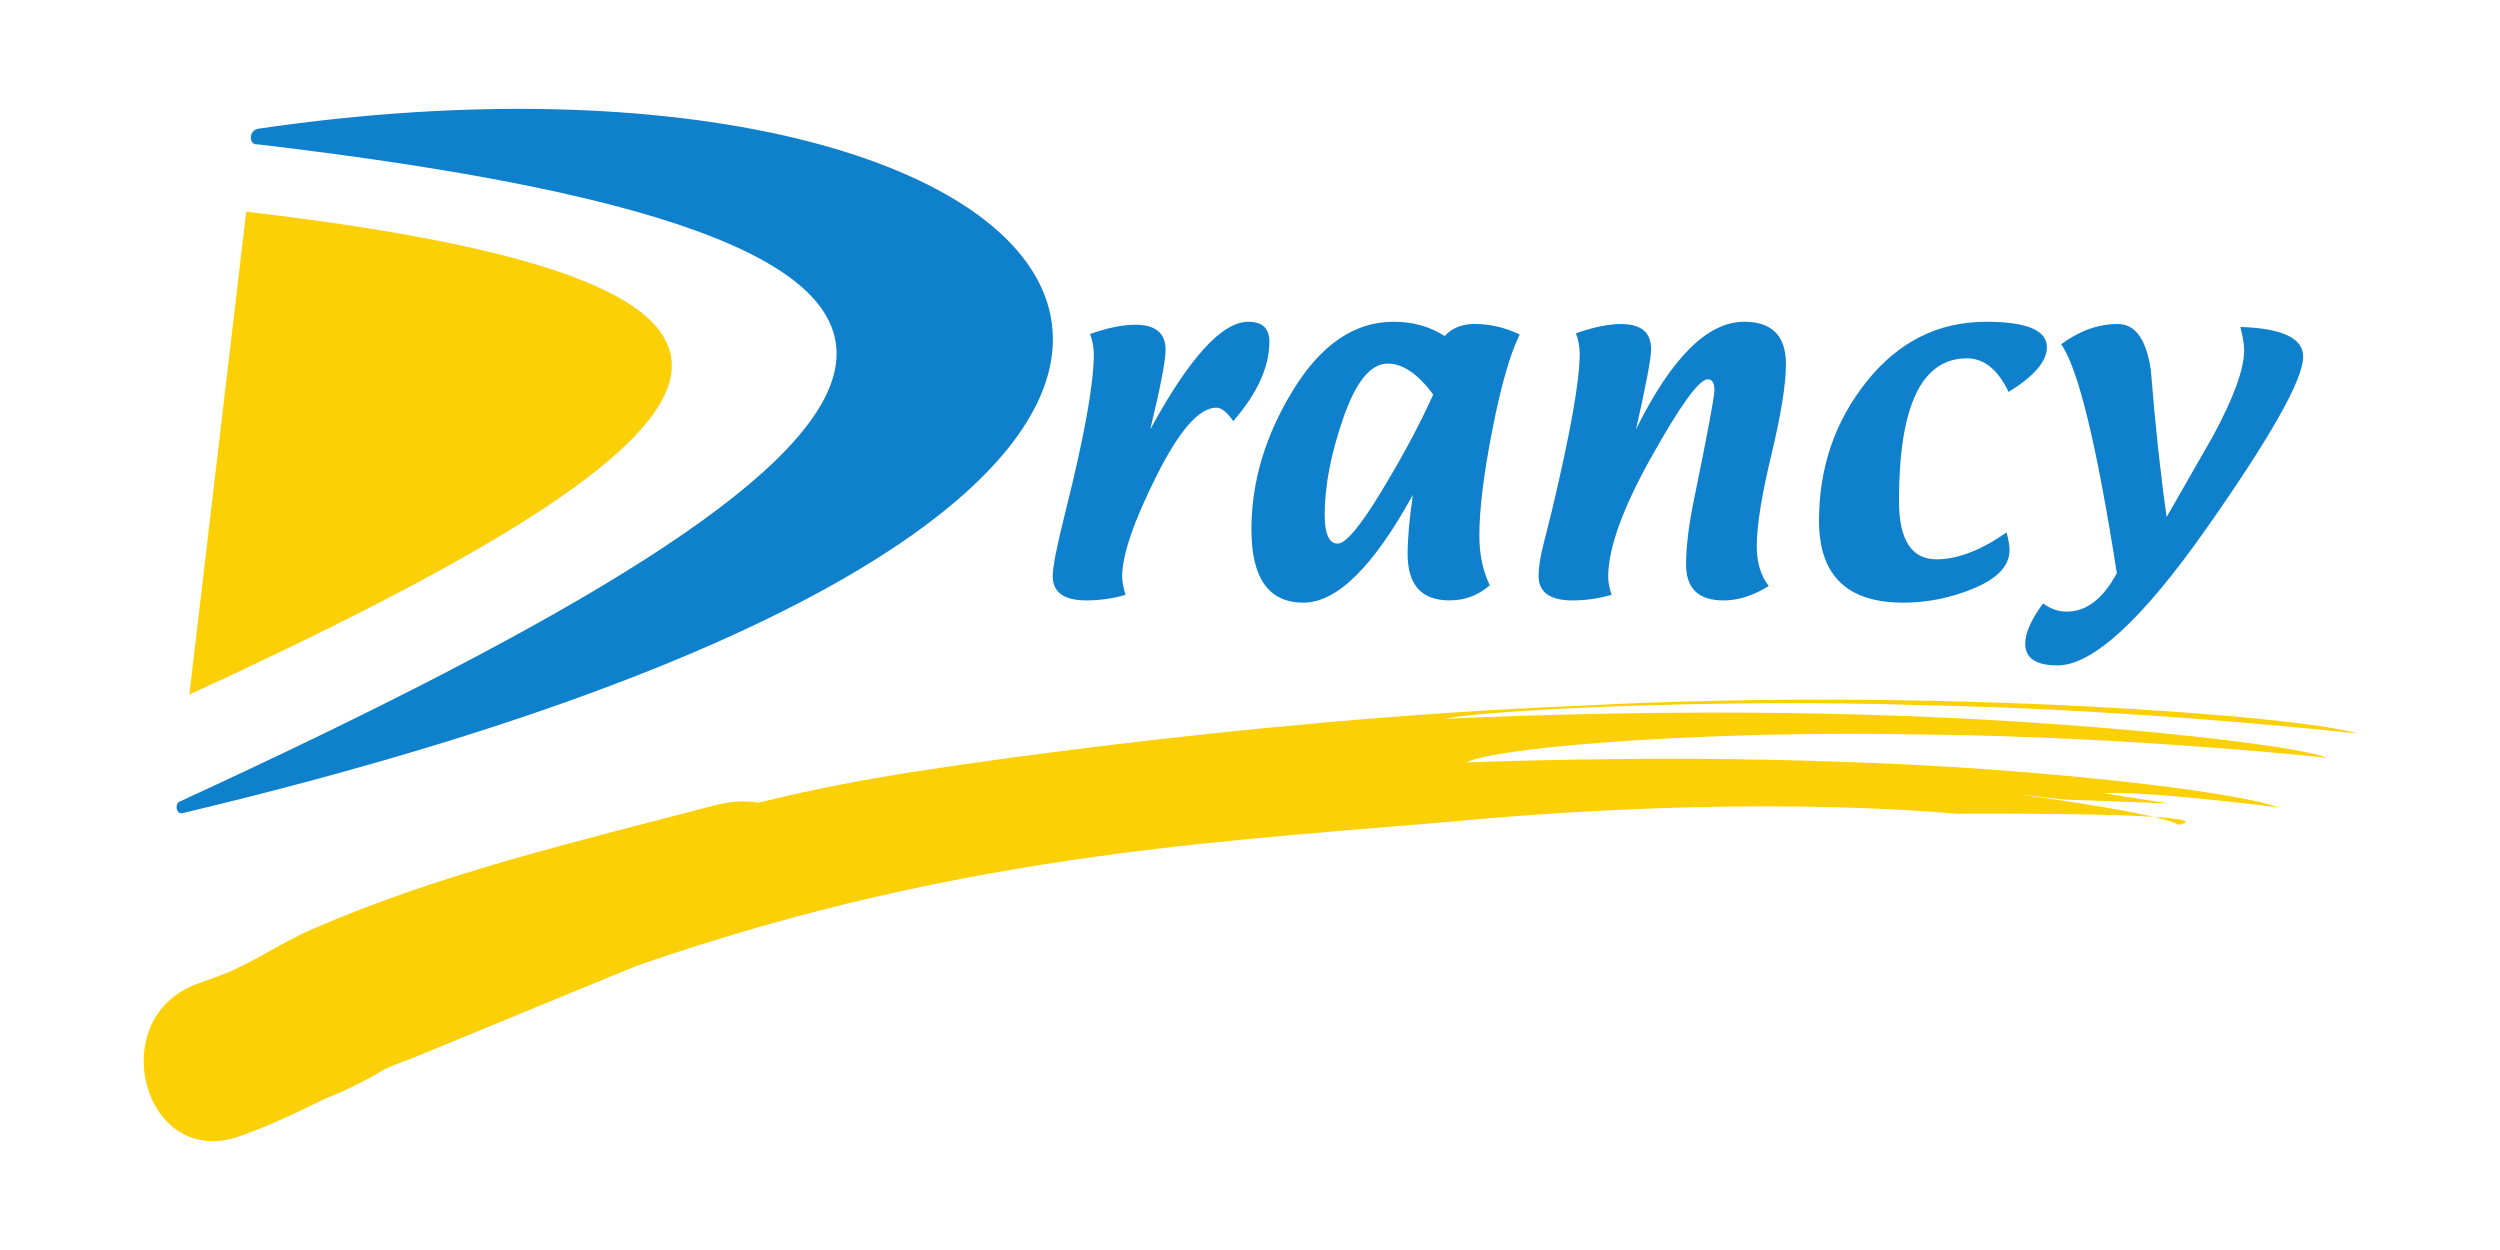 <?xml version="1.0" encoding="utf-8"?>
<!-- Generator: Adobe Illustrator 25.0.0, SVG Export Plug-In . SVG Version: 6.00 Build 0)  -->
<svg version="1.1" id="Calque_1" xmlns="http://www.w3.org/2000/svg" xmlns:xlink="http://www.w3.org/1999/xlink" x="0px" y="0px"
	 viewBox="0 0 1391.297 695.648" style="enable-background:new 0 0 1391.297 695.648;" xml:space="preserve">
<style type="text/css">
	.st0{fill:#0F80CC;}
	.st1{fill:#FCD006;}
</style>
<g id="g10_3_" transform="matrix(1.25,0,0,-1.25,-26.405,352.795)">
	<g id="g5072" transform="matrix(8.119,0,0,8.118,-4023.312,-280.247)">
		<path id="path182_1_" class="st0" d="M559.866,36.668c-0.679-0.204-1.395-0.308-2.149-0.308c-1.232,0-1.846,0.445-1.846,1.337
			c0,0.502,0.231,1.668,0.693,3.504c1.04,4.141,1.561,7.03,1.561,8.668c0,0.362-0.069,0.729-0.206,1.1
			c0.957,0.34,1.783,0.51,2.481,0.51c1.107,0,1.661-0.459,1.661-1.378c0-0.591-0.281-2.048-0.841-4.366
			c2.141,3.938,3.935,5.907,5.379,5.907c0.769,0,1.154-0.362,1.154-1.091c0-1.385-0.66-2.837-1.98-4.357
			c-0.34,0.491-0.649,0.737-0.931,0.737c-0.94,0-2.034-1.251-3.285-3.753c-1.251-2.5-1.878-4.339-1.878-5.513
			C559.681,37.389,559.742,37.055,559.866,36.668"/>
		<path id="path184" class="st0" d="M575.334,38.894c0-1.689,0.767-2.534,2.302-2.534c0.831,0,1.564,0.275,2.205,0.827
			c-0.382,0.783-0.574,1.693-0.574,2.729c0,1.443,0.238,3.379,0.714,5.807c0.475,2.43,0.975,4.17,1.499,5.221
			c-0.806,0.384-1.63,0.577-2.471,0.577c-0.697,0-1.242-0.222-1.644-0.663c-0.81,0.523-1.742,0.785-2.798,0.785
			c-2.14,0-3.975-1.244-5.504-3.732c-1.531-2.486-2.295-5.041-2.295-7.66c0-2.675,0.95-4.014,2.852-4.014
			c1.835,0,3.838,1.973,6.004,5.92C575.43,40.851,575.333,39.763,575.334,38.894 M573.917,42.375c-1.17-1.934-1.976-2.9-2.416-2.9
			c-0.477,0-0.716,0.528-0.716,1.585c0,1.578,0.343,3.354,1.029,5.328c0.686,1.974,1.496,2.96,2.43,2.96
			c0.824,0,1.654-0.565,2.492-1.695C576.029,46.068,575.089,44.308,573.917,42.375"/>
		<path id="path186_1_" class="st0" d="M587.857,45.741c1.944,3.935,3.922,5.902,5.932,5.902c1.526,0,2.289-0.774,2.289-2.325
			c0-1.102-0.267-2.763-0.801-4.987c-0.531-2.222-0.799-3.887-0.799-4.996c0-0.89,0.22-1.619,0.656-2.184
			c-0.838-0.528-1.663-0.792-2.479-0.792c-1.369,0-2.052,0.656-2.052,1.969c0,0.973,0.146,2.175,0.442,3.607
			c0.741,3.611,1.112,5.596,1.112,5.958c0,0.396-0.123,0.593-0.368,0.593c-0.47,0-1.496-1.415-3.081-4.244
			c-1.585-2.83-2.377-5.027-2.377-6.59c0-0.275,0.062-0.605,0.185-0.989c-0.737-0.204-1.45-0.304-2.136-0.304
			c-1.242,0-1.865,0.449-1.865,1.35c0,0.463,0.091,1.051,0.275,1.763l0.438,1.74c1.028,4.309,1.541,7.197,1.541,8.663
			c0,0.399-0.069,0.776-0.206,1.133c0.954,0.34,1.781,0.51,2.476,0.51c1.098,0,1.647-0.459,1.647-1.38
			C588.685,49.632,588.407,48.164,587.857,45.741"/>
		<path id="path188_1_" class="st0" d="M608.178,40.089c0.107-0.405,0.162-0.727,0.162-0.966c0-0.846-0.635-1.538-1.902-2.078
			c-1.267-0.538-2.578-0.808-3.929-0.808c-3.078,0-4.617,1.497-4.617,4.492c0,2.914,0.873,5.462,2.618,7.642
			c1.746,2.182,3.928,3.271,6.551,3.271c2.219,0,3.328-0.465,3.328-1.395c0-0.771-0.699-1.589-2.101-2.455
			c-0.584,1.228-1.346,1.844-2.286,1.844c-2.483,0-3.725-2.604-3.725-7.811c0-2.142,0.685-3.211,2.057-3.211
			C605.489,38.614,606.768,39.105,608.178,40.089"/>
		<path id="path190" class="st0" d="M611.168,50.41c1.012,0.741,2.045,1.11,3.101,1.11c0.968,0,1.575-0.843,1.819-2.527
			c0.245-3.057,0.535-5.744,0.867-8.059l2.541,4.438c1.14,2.112,1.71,3.681,1.71,4.712c0,0.297-0.069,0.72-0.206,1.272
			c2.295-0.072,3.442-0.616,3.442-1.631c0-1.241-1.763-4.373-5.29-9.397c-3.526-5.022-6.256-7.533-8.186-7.533
			c-1.177,0-1.767,0.399-1.767,1.198c0,0.582,0.326,1.318,0.978,2.201c0.417-0.299,0.848-0.45,1.29-0.45
			c1.084,0,2.004,0.704,2.756,2.11C613.119,44.925,612.1,49.109,611.168,50.41"/>
		<path id="path198" class="st1" d="M616.259,24.489c0.684-0.158,1.167-0.304,1.29-0.424
			C617.547,24.027,619.19,24.298,616.259,24.489"/>
		<path id="path176" class="st0" d="M512.284,61.371c-0.494-0.074-0.547,0.772,0.039,0.86c46.19,6.785,70.526-19.717-4.165-37.537
			c-0.377-0.088-0.452,0.575-0.116,0.655C551.251,45.247,558.965,55.88,512.284,61.371"/>
		<path id="path192" class="st1" d="M508.527,31.193c31.773,14.632,37.446,22.452,3.12,26.488L508.527,31.193L508.527,31.193z"/>
		<path id="path200_1_" class="st1" d="M603.579,29.006c11.359-0.114,22.174-1.265,22.168-1.279
			c-1.666,0.729-13.699,2.061-25.387,2.367c-11.681,0.348-22.944-0.223-22.941-0.229c1.453,0.41,13.977,1.131,26.128,0.753
			c12.152-0.239,23.858-1.552,23.854-1.559c-2.745,0.919-22.944,2.557-42.44,1.531c-19.501-0.774-38.099-3.84-38.088-3.854
			c-2.604-0.433-5.012-0.948-7.157-1.473c-0.692,0.12-1.489,0.091-2.377-0.141c-7.391-1.943-14.991-3.715-22.026-6.771
			c-0.994-0.431-1.93-0.97-2.875-1.497c-0.484-0.271-0.978-0.521-1.48-0.757c-0.072-0.033-0.13-0.06-0.179-0.083
			c-0.021-0.009-0.039-0.016-0.067-0.028c-0.565-0.229-1.142-0.436-1.717-0.642c-5.231-1.865-2.977-10.254,2.307-8.367
			c1.615,0.575,3.118,1.29,4.614,2.032c1.885,0.723,3.299,1.636,3.315,1.638c0.081,0.039,0.273,0.121,0.44,0.192
			c0.37,0.148,0.741,0.29,1.114,0.428l12.205,5.029c18.519,6.449,33.201,6.87,46.448,8.086c16.594,1.399,26.136,0.209,26.124,0.28
			c5.847,0.018,9.018-0.063,10.695-0.172c-2.036,0.47-5.877,1.033-7.475,1.244l2.559-0.296l5.698-0.209l-3.528,0.553
			c2.043,0.171,9.615-0.765,9.61-0.783c-2.344,0.89-13.44,2.189-24.02,2.508c-10.574,0.399-20.567-0.046-20.565-0.032
			C580.394,28.372,592.222,29.242,603.579,29.006"/>
	</g>
</g>
</svg>
